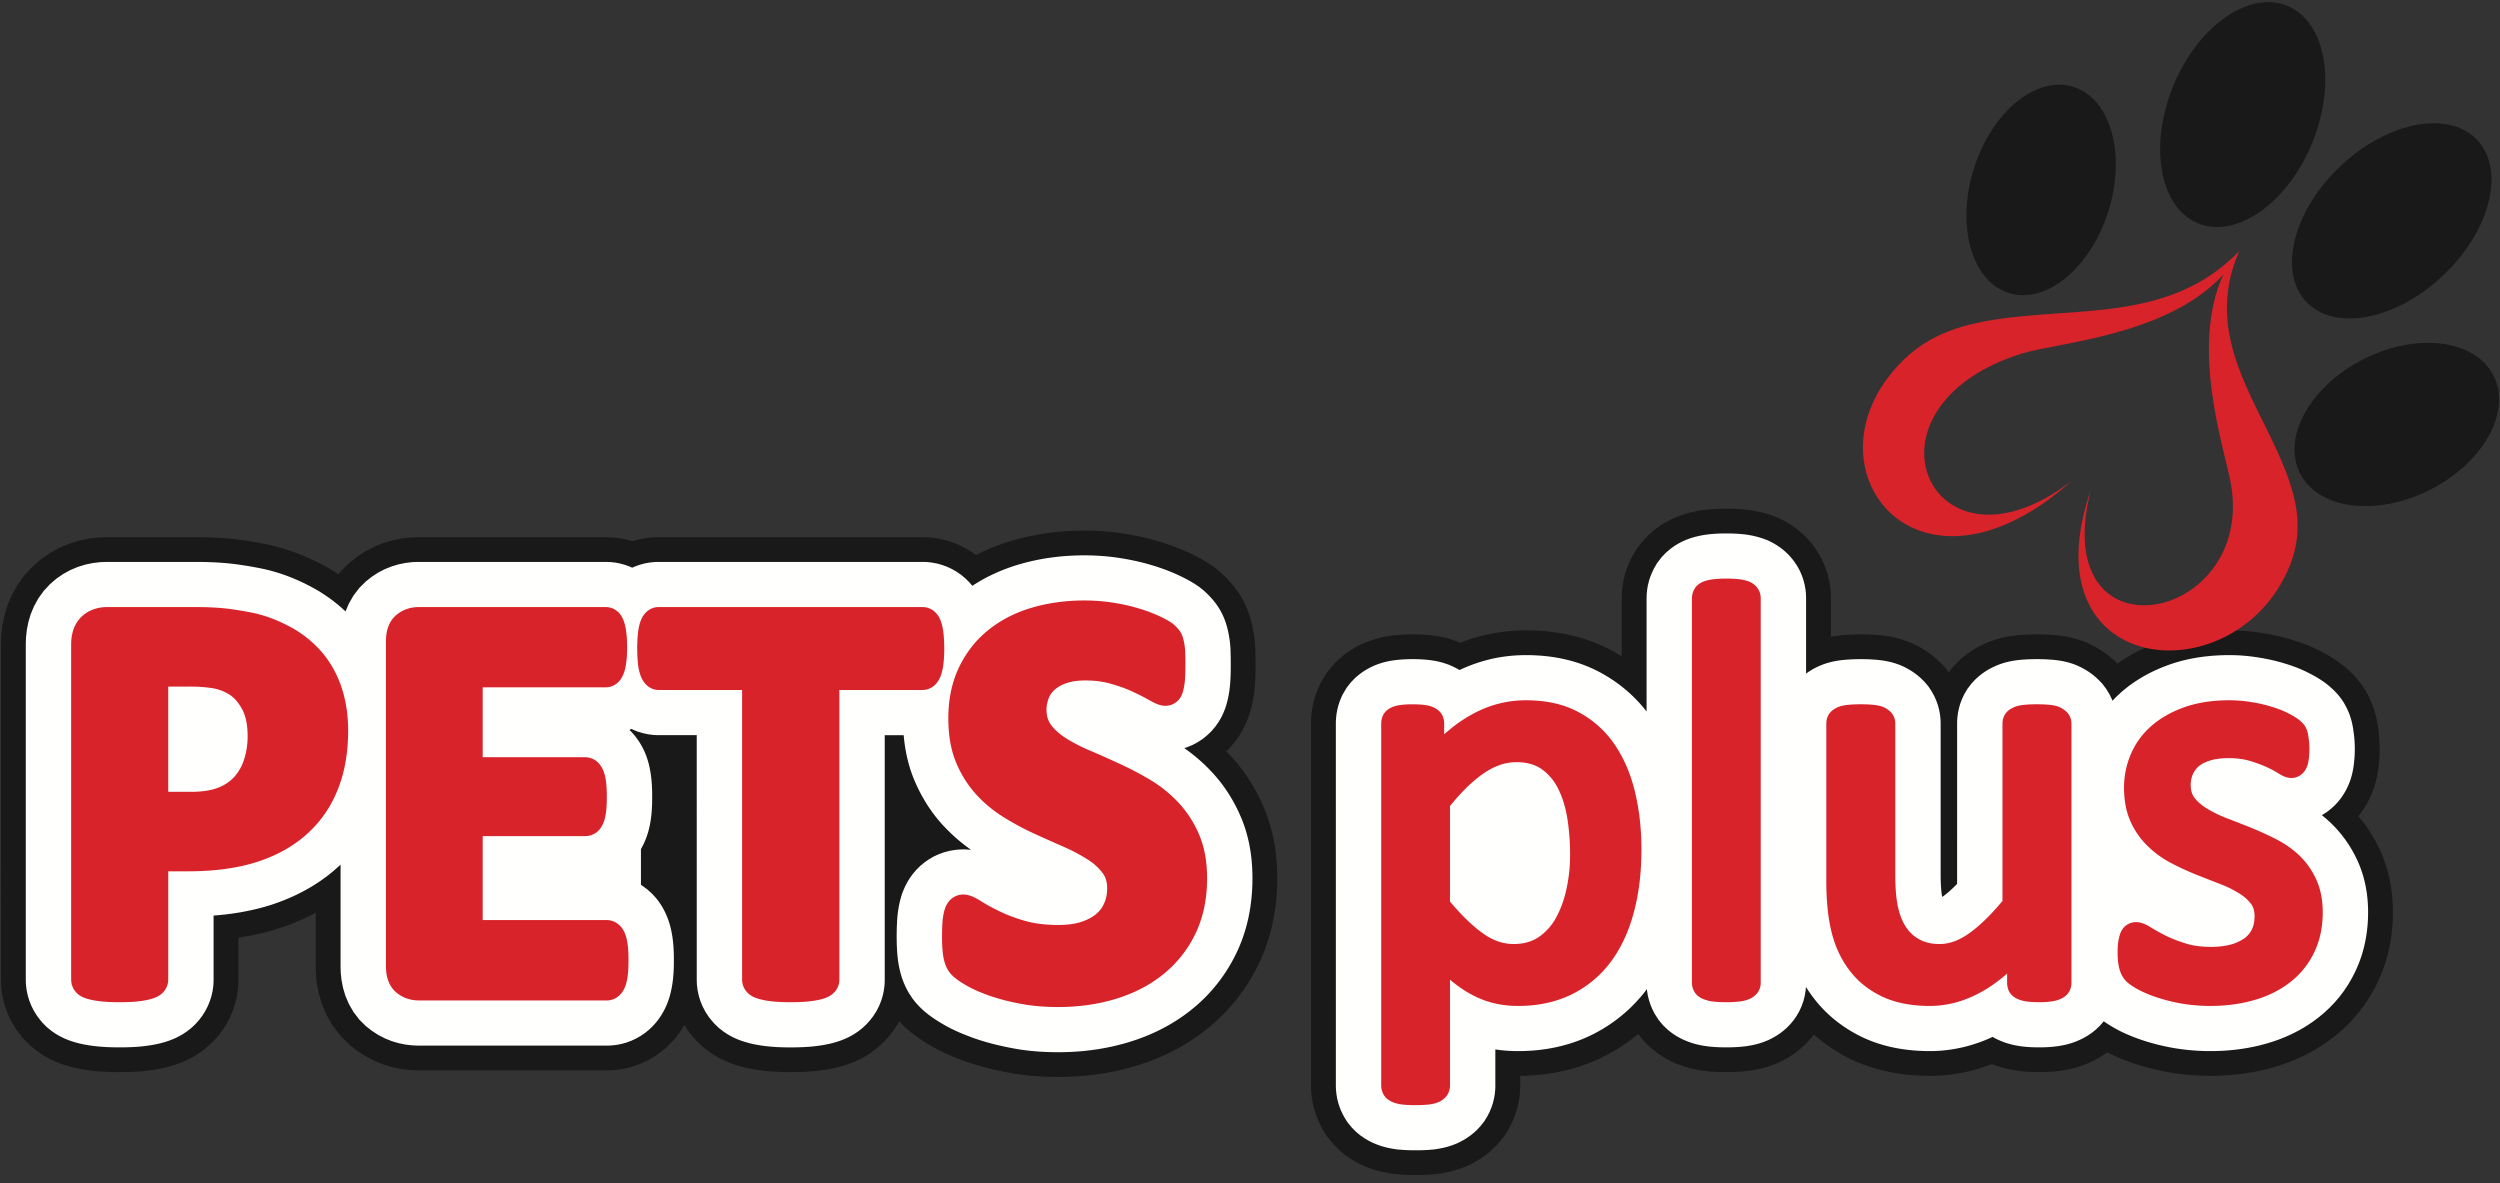 <?xml version="1.0" encoding="UTF-8"?> <svg xmlns="http://www.w3.org/2000/svg" width="224" height="106" viewBox="0 0 224 106"><rect x="0" y="0" width="224" height="106" fill="#333333" stroke="none"/><g fill="none" fill-rule="evenodd"><path fill="#1A1919" d="M100.19 47.737l.433.063.41.066.4.07.4.077.4.085.408.093.413.104.416.112.364.108.35.106.385.125.38.132.364.135.355.14.354.146.347.152.33.153.326.158.333.171.341.187.346.204.36.228.404.283.464.364.399.366.258.26.186.199.188.21.202.24.225.29.243.344.27.427.228.43.177.372.149.363.12.332.081.255.068.228.064.24.043.177.044.187.05.236.042.231.04.24.034.243.026.216.026.236.02.244.02.314.012.396.004.163.002.162.004.167.002.187v.82l-.004.228-.005.22-.006.217-.01.231-.013.244-.017.24-.021.244-.026.25-.032.263-.038.264-.045.271-.057.295-.066.296-.058.23-.087.323-.161.489-.2.498-.256.53-.324.56-.414.592-.512.6-.27.255.396.417.248.273.233.273.223.272.212.27.21.28.207.291.196.289.184.284.182.292.177.301.17.302.16.302.157.307.153.317.144.318.144.334.152.376.144.393.13.39.12.395.107.394.097.398.085.395.073.388.065.392.055.395.046.396.035.39.028.387.02.394.01.39.004.388-.005.488-.018.5-.03.495-.043.493-.055.496-.07.494-.082.497-.099.492-.11.49-.127.488-.14.484-.157.482-.172.48-.189.477-.202.468-.219.461-.22.43-.222.409-.234.402-.245.396-.256.39-.27.388-.28.379-.286.367-.298.358-.313.357-.32.345-.33.334-.34.326-.35.317-.358.306-.348.282-.351.27-.368.269-.37.256-.376.247-.386.24-.392.23-.39.216-.4.209-.402.198-.406.189-.413.18-.413.167-.416.159-.417.15-.42.14-.425.132-.424.121-.42.113-.426.105-.43.097-.426.086-.422.08-.43.071-.439.065-.431.055-.428.048-.435.04-.439.034-.436.025-.43.018-.438.011-.432.004-.297-.002-.286-.004-.285-.007-.284-.01-.287-.013-.285-.016-.29-.02-.292-.023-.292-.027-.288-.03-.284-.034-.297-.038-.29-.043-.282-.044-.285-.05-.256-.047-.232-.045-.236-.047-.235-.05-.238-.05-.232-.053-.234-.055-.233-.057-.233-.059-.233-.062-.22-.06-.222-.064-.228-.066-.22-.068-.217-.07-.22-.071-.266-.09-.408-.152-.369-.14-.38-.154-.387-.165-.392-.177-.393-.19-.4-.208-.368-.206-.307-.181-.289-.177-.299-.192-.317-.216-.333-.243-.356-.28-.383-.33-.359-.346-.244-.26-.139.264-.4.614-.387.49-.427.474-.525.484-.52.403-.532.352-.519.287-.487.232-.476.19-.35.119-.294.093-.345.096-.326.08-.316.068-.308.058-.292.048-.28.041-.29.037-.306.034-.316.029-.314.022-.312.017-.31.013-.306.008-.316.006-.324.002-.322-.002-.314-.006-.306-.008-.307-.013-.311-.017-.313-.022-.31-.028-.323-.035-.3-.04-.278-.04-.288-.049-.304-.057-.312-.068-.321-.079-.339-.094-.267-.083-.33-.11-.487-.19-.508-.238-.552-.304-.56-.373-.562-.443-.565-.544-.376-.44-.325-.416-.345-.53-.194.327-.295.435-.342.443-.407.45-.473.452-.464.371-.48.338-.596.349-.613.288-.639.238-.624.172-.621.122-.605.066-.45.019H37.41l-.633-.023-.792-.093-.807-.165-.82-.243-.804-.325-.779-.402-.724-.467-.745-.581-.796-.79-.708-.93-.55-.962-.406-.96-.276-.93-.17-.873-.089-.82-.022-.66V81.78l-.302.16-.432.216-.437.203-.441.193-.442.18-.443.17-.45.16-.478.16-.491.146-.473.13-.476.12-.482.11-.483.1-.486.09-.49.08-.12.018v3.909l-.025.559-.1.717-.155.674-.207.64-.258.615-.303.58-.332.528-.41.551-.498.553-.53.49-.52.402-.527.35-.519.285-.487.232-.474.189-.375.128-.306.094-.32.089-.311.076-.306.067-.304.057-.288.049-.278.04-.29.04-.312.034-.32.029-.318.023-.316.018-.31.012-.309.008-.319.006-.326.002-.321-.002-.315-.006-.304-.008-.308-.013-.31-.017-.314-.022-.31-.028-.314-.034-.297-.038-.283-.041-.29-.049-.308-.057-.316-.069-.324-.079-.34-.095-.302-.094-.359-.122-.483-.195-.503-.241-.556-.313-.577-.395-.586-.478-.593-.598-.386-.484-.307-.423-.344-.567-.293-.591-.258-.648-.192-.66-.13-.618-.08-.644-.021-.508V57.63l.023-.679.091-.838.173-.88.269-.917.387-.939.51-.929.643-.897.73-.79.762-.656.803-.558.85-.465.874-.369.887-.274.875-.183.847-.1.679-.026h8.033l.346.001.365.005.36.009.357.01.364.017.361.02.368.024.355.028.208.019.207.021.211.023.205.024.199.026.209.028.213.03.198.03.2.03.214.034.215.036.206.036.208.036.215.04.221.04.257.051.314.065.328.076.323.08.317.087.317.091.323.1.317.106.306.108.309.114.315.123.307.127.306.132.298.135.3.142.304.15.266.137.286.15.335.185.332.193.32.198.319.206.004.002.184-.24.79-.781.738-.58.727-.47.788-.408.81-.324.807-.24.81-.166.8-.093.634-.023h16.961l.452.016.61.066.646.122.555.157.62-.17.637-.115.589-.061.442-.015h23.837l.46.016.606.066.64.12.625.176.608.222.599.279.568.322.58.397.154-.08.382-.186.39-.178.391-.169.396-.159.397-.149.4-.14.407-.131.397-.12.393-.11.394-.1.393-.095.397-.087.397-.08.4-.071.399-.065.398-.057.4-.05.4-.043.404-.037.4-.029.4-.023.405-.016.405-.01.4-.002.417.003.427.01.43.02.43.027.44.035.446.046.448.055zm63.934 9.299l.334-.053.3-.04.234-.023.198-.018.21-.017.223-.014.223-.01.204-.008.224-.007.227-.003h.453l.228.003.222.007.206.008.222.01.224.015.207.016.21.02.245.025.296.04.332.052.35.071.391.094.441.13.482.17.527.229.431.223.328.19.33.209.352.25.348.275.352.312.372.373.495.57.07.107.332-.436.48-.508.442-.403.425-.332.412-.285.397-.238.385-.206.334-.156.387-.169.488-.173.439-.13.383-.092.343-.07.33-.055.295-.04.243-.026.214-.02.218-.018.228-.014.227-.01.209-.008.225-.007.23-.003h.458l.227.003.223.007.205.008.222.01.224.015.208.016.21.02.245.025.304.04.336.055.367.075.42.104.486.149.555.21.447.212.316.164.317.183.31.195.328.228.314.243.306.26.314.295.099.104.028-.02.298-.206.316-.206.314-.193.304-.178.316-.175.328-.17.325-.162.32-.148.321-.141.332-.139.338-.131.339-.125.357-.122.382-.12.388-.112.382-.1.38-.09.384-.08.388-.073.388-.064.379-.055.39-.047.39-.04.385-.03.383-.025.39-.018.394-.01.392-.003.378.004.384.012.388.02.388.03.383.036.384.046.378.05.334.054.319.053.353.065.348.07.341.077.34.082.34.09.33.092.269.082.262.08.322.106.326.116.318.12.316.13.326.141.328.154.235.119.187.094.233.123.235.13.235.136.238.145.252.161.27.184.306.226.25.202.185.155.196.174.23.217.286.289.324.37.345.447.327.5.214.386.146.289.147.323.141.35.113.325.095.305.083.313.066.288.044.228.033.187.022.15.02.128.015.113.015.113.011.084.022.166.023.21.018.203.017.21.012.214.009.207.006.21.001.227-.001.228-.005.208-.009.205-.011.208-.014.205-.017.195-.018.187-.022.2-.028.21-.036.232-.045.254-.06.298-.089.358-.116.398-.154.433-.162.39-.16.337-.192.365-.236.393-.302.442-.23.286.286.344.378.502.354.522.327.534.298.543.265.537.166.37.141.348.127.342.12.352.11.357.096.354.086.35.076.354.066.357.055.351.047.35.038.357.027.345.021.344.011.346.005.35-.005.396-.014.395-.023.385-.034.397-.045.397-.053.388-.066.398-.078.4-.09.398-.1.398-.11.385-.125.397-.14.39-.145.38-.162.383-.188.411-.335.658-.401.688-.444.669-.484.643-.522.611-.552.577-.585.543-.565.468-.336.257-.307.222-.314.215-.323.21-.327.2-.328.19-.333.181-.338.174-.344.165-.34.154-.338.145-.35.14-.354.131-.343.12-.35.115-.359.108-.354.099-.346.09-.348.082-.354.078-.354.07-.352.064-.358.058-.362.051-.36.045-.359.039-.36.032-.358.026-.365.02-.364.015-.366.01-.379.002-.45-.005-.455-.014-.452-.024-.448-.033-.439-.042-.431-.048-.426-.058-.462-.07-.446-.083-.383-.077-.381-.083-.381-.09-.375-.096-.367-.1-.366-.108-.347-.11-.337-.112-.338-.12-.335-.125-.327-.13-.317-.133-.31-.138-.308-.145-.333-.165-.461.318-.394.24-.383.204-.347.165-.338.144-.361.135-.355.115-.361.103-.33.078-.282.059-.279.05-.276.042-.26.032-.257.027-.249.021-.24.017-.235.01-.217.008-.227.005-.235.002-.244-.002-.232-.004-.222-.008-.237-.01-.244-.016-.252-.02-.257-.027-.294-.035-.31-.05-.283-.052-.285-.061-.33-.081-.354-.104-.348-.115-.348-.134-.425.157-.443.151-.452.139-.462.126-.469.113-.465.096-.47.082-.471.068-.478.053-.477.039-.474.022-.46.007-.469-.005-.447-.014-.445-.025-.442-.035-.447-.047-.444-.057-.441-.07-.447-.081-.445-.095-.442-.108-.443-.122-.442-.136-.438-.152-.436-.165-.434-.182-.437-.202-.406-.205-.365-.197-.361-.209-.358-.22-.353-.231-.346-.24-.34-.254-.336-.266-.334-.28-.113-.102-.042.059-.377.458-.43.448-.42.371-.417.327-.405.272-.332.2-.313.172-.434.215-.464.187-.352.126-.345.107-.36.096-.326.072-.278.055-.277.047-.303.044-.29.031-.253.024-.25.019-.243.013-.24.01-.224.007-.237.004-.25.002-.24-.002-.231-.004-.222-.007-.236-.01-.239-.014-.245-.018-.252-.024-.28-.031-.292-.042-.272-.045-.278-.054-.32-.07-.35-.092-.35-.107-.376-.132-.332-.134-.343-.152-.383-.193-.42-.24-.5-.333-.533-.423-.568-.54-.594-.71-.02-.032-.09.075-.372.295-.37.278-.383.268-.392.26-.397.246-.4.232-.403.22-.449.229-.467.214-.446.19-.45.175-.456.162-.466.15-.465.135-.466.12-.473.107-.475.093-.47.08-.475.066-.476.054-.477.042-.478.03-.474.017-.303.003v1.01l-.018.424-.055.527-.095.536-.143.578-.191.563-.22.53-.266.518-.41.677-.5.62-.39.417-.392.363-.401.327-.389.276-.38.242-.365.204-.464.235-.485.195-.352.125-.346.107-.36.098-.326.071-.277.055-.279.046-.393.058-.366.03-.199.015-.205.012-.217.011-.22.008-.219.007-.225.003-.243.002-.235-.002-.22-.003-.218-.007-.216-.008-.21-.01-.202-.014-.196-.014-.356-.03-.386-.055-.271-.045-.279-.054-.318-.07-.351-.093-.351-.106-.376-.132-.352-.142-.374-.169-.434-.224-.468-.283-.484-.34-.516-.425-.536-.534-.552-.677-.368-.59-.242-.44-.228-.496-.184-.482-.149-.479-.129-.533-.087-.536-.051-.511-.013-.408V64.795l.004-.317.03-.412.053-.46.093-.489.129-.526.193-.575.27-.645.291-.524.344-.557.52-.648.527-.542.498-.417.44-.323.426-.267.395-.222.423-.205.457-.19.415-.144.376-.114.358-.09.327-.07.32-.056.294-.044.236-.027.192-.021.203-.017.22-.017.216-.012.196-.01.216-.007.218-.004h.437l.22.004.217.006.201.01.221.012.225.018.215.019.203.022.236.028.292.044.317.057.335.074.361.093.394.122.439.158.18.078.448-.169.476-.162.491-.15.458-.124.465-.114.516-.108.515-.09.513-.07.51-.054.506-.038.502-.021.491-.008.499.007.495.018.496.031.491.045.494.058.5.074.499.09.491.104.494.12.496.139.492.156.492.175.478.189.482.21.478.23.438.232.4.227.363.22v-5.299l.011-.395.049-.506.087-.554.133-.548.161-.52.214-.54.274-.569.157-.261.229-.399.556-.723.558-.585.542-.463.517-.373.49-.298.472-.248.496-.218.433-.16.33-.104.314-.09.294-.07.263-.058.285-.054.277-.046.266-.036.262-.03.26-.025.251-.019.24-.013.236-.01.232-.007.232-.005H154.898l.236.004.236.007.24.01.244.014.255.019.26.024.274.031.275.038.284.047.286.056.269.06.3.074.309.089.308.099.568.208.585.29.406.23.398.255.423.309.428.362.422.41.412.468.331.444.315.48.318.59.254.591.207.607.147.594.094.553.053.523.015.41v3.575l.074-.014z"></path><path fill="#FFFFFE" d="M30.515 77.467l-.083.08-.308.277-.315.272-.332.27-.34.259-.347.25-.355.24-.357.228-.365.218-.372.21-.375.198-.38.19-.387.181-.391.171-.394.16-.396.152-.402.143-.424.142-.436.13-.424.117-.429.107-.435.099-.438.09-.442.083-.446.073-.452.066-.458.057-.458.049-.464.042-.173.012v5.845l-.018.406-.071.515-.112.486-.15.46-.185.444-.22.418-.24.382-.295.397-.359.399-.383.354-.378.293-.386.254-.382.211-.361.173-.354.14-.289.1-.244.074-.255.071-.253.062-.25.054-.25.048-.244.04-.239.036-.25.034-.266.03-.276.024-.278.02-.28.016-.281.01-.282.009-.293.005-.303.001-.296-.001-.288-.005-.28-.008-.277-.011-.277-.016-.275-.02-.27-.024-.271-.029-.255-.033-.242-.034-.245-.042-.256-.048-.258-.055-.26-.064-.27-.075-.24-.075-.277-.095-.36-.145-.373-.179-.407-.228-.42-.288-.423-.345-.424-.429-.28-.35-.224-.31-.248-.409-.212-.425-.186-.466-.138-.475-.093-.446-.059-.465-.015-.371v-30.21l.02-.559.072-.664.135-.687.207-.708.296-.717.386-.704.485-.677.552-.597.578-.498.61-.423.647-.355.667-.281.681-.211.675-.14.66-.079.548-.02h8.32l.342.005.338.008.336.011.338.015.337.018.339.022.329.027.185.016.186.02.19.02.188.023.182.022.192.026.195.027.187.029.19.029.197.03.2.034.197.034.197.036.204.037.21.039.234.045.276.058.286.066.281.07.278.075.278.08.281.088.278.092.27.095.273.1.275.11.271.11.27.118.266.12.267.126.27.133.243.126.256.133.29.161.287.167.277.171.275.178.271.185.267.19.258.195.253.2.254.21.247.214.237.218.08.076.293-.693.413-.72.528-.693.589-.584.558-.437.551-.357.597-.309.615-.245.616-.184.62-.126.616-.073.503-.017h16.885l.33.01.44.049.464.087.442.125.424.153.202.094.166-.078.472-.173.473-.13.46-.082.425-.045.325-.01H82.73l.336.01.438.05.46.085.45.127.436.159.432.2.408.233.438.3.405.343.32.322.27.311.19-.124.317-.196.321-.188.33-.182.33-.17.332-.162.341-.156.344-.148.347-.14.349-.13.353-.124.358-.117.354-.105.351-.099.353-.09.353-.085.355-.077.357-.072.36-.065.359-.058.36-.05.36-.046.361-.04.365-.033.364-.026.363-.02.368-.015.37-.009.364-.003.38.003.386.01.388.017.39.025.396.032.4.041.402.049.392.057.374.06.366.065.366.07.364.077.366.084.37.091.37.1.332.099.32.097.343.112.337.117.324.12.315.124.313.13.304.133.292.135.285.139.285.146.286.156.282.166.288.183.312.218.348.274.298.273.199.2.146.156.147.164.154.185.169.215.178.254.196.31.167.313.128.273.11.267.09.245.062.197.053.175.049.185.035.144.035.152.04.187.034.185.032.194.028.195.021.18.021.193.017.202.017.25.005.214.004.135.003.153.004.155.002.158.002.177.001.184v.388l-.001.204-.003.21-.005.203-.006.196-.009.206-.011.212-.014.208-.018.207-.022.21-.026.217-.031.217-.037.22-.046.234-.052.232-.047.187-.066.249-.12.36-.147.367-.186.388-.235.405-.298.426-.366.428-.352.334-.376.312-.469.313-.5.266-.528.214-.194.058.085.059.439.32.425.338.416.352.406.37.394.385.363.382.21.232.2.232.191.233.182.233.18.24.177.248.168.248.16.247.156.252.153.26.147.26.14.263.135.265.132.274.125.276.124.288.13.319.12.33.11.331.101.335.092.335.083.34.073.339.063.335.056.339.048.343.04.343.03.342.025.341.017.347.01.345.003.346-.005.437-.016.444-.026.441-.038.438-.05.436-.06.435-.073.435-.085.431-.097.427-.11.424-.122.42-.135.418-.15.414-.162.41-.174.403-.188.398-.191.373-.194.356-.204.352-.213.344-.222.339-.234.337-.243.328-.25.318-.257.312-.27.307-.278.299-.286.29-.294.282-.303.275-.31.264-.305.247-.308.238-.32.234-.326.225-.33.217-.338.21-.343.201-.343.19-.352.184-.356.175-.358.166-.364.158-.366.15-.37.141-.373.133-.375.126-.38.118-.38.11-.38.1-.382.095-.388.087-.384.079-.384.071-.388.066-.396.058-.392.05-.39.044-.395.037-.4.03-.397.023-.395.016-.401.01-.396.003-.273-.001-.263-.004-.262-.007-.262-.008-.262-.013-.263-.014-.263-.018-.263-.021-.265-.025-.26-.027-.257-.03-.265-.035-.261-.038-.254-.04-.256-.045-.233-.043-.218-.042-.22-.044-.217-.044-.219-.048-.215-.049-.214-.05-.212-.052-.213-.054-.21-.056-.202-.055-.203-.058-.205-.06-.199-.061-.196-.062-.197-.066-.228-.077-.37-.136-.337-.13-.342-.137-.343-.146-.343-.155-.34-.165-.34-.177-.317-.177-.27-.159-.251-.154-.255-.165-.264-.179-.272-.197-.282-.221-.297-.258-.276-.266-.316-.337-.348-.442-.297-.456-.252-.462-.201-.449-.161-.431-.126-.421-.093-.377-.075-.37-.059-.378-.044-.365-.033-.36-.022-.355-.015-.354-.008-.357-.003-.358.001-.249.003-.23.004-.22.008-.216.008-.21.01-.198.01-.192.018-.267.033-.297.032-.238.036-.23.042-.24.051-.24.055-.231.063-.239.106-.354.154-.39.15-.33.185-.35.223-.361.268-.369.318-.371.37-.362.353-.286.364-.259.452-.263.48-.22.465-.165.462-.121.448-.079.421-.043.492-.015.575.04-.138-.095-.43-.322-.421-.337-.409-.352-.395-.363-.382-.377-.376-.394-.218-.247-.193-.227-.185-.23-.183-.237-.178-.242-.17-.242-.166-.247-.161-.252-.156-.257-.149-.256-.142-.257-.139-.262-.133-.267-.127-.265-.123-.272-.127-.296-.13-.33-.12-.33-.11-.332-.1-.34-.091-.342-.082-.339-.071-.341-.065-.346-.055-.349-.047-.344-.038-.343-.022-.237h-1.698v21.99l-.014.372-.06.482-.103.497-.156.495-.192.468-.247.472-.288.44-.28.356-.31.343-.38.351-.377.294-.39.256-.381.211-.362.173-.356.141-.27.093-.235.074-.273.076-.262.064-.258.055-.255.048-.247.042-.242.034-.25.033-.263.029-.272.024-.277.02-.278.016-.278.01-.28.009-.291.005-.3.001-.295-.001-.29-.005-.278-.008-.278-.011-.277-.016-.275-.02-.27-.024-.277-.03-.257-.033-.238-.035-.242-.041-.254-.048-.254-.055-.26-.063-.267-.075-.215-.068-.258-.085-.365-.143-.377-.176-.404-.223-.408-.272-.408-.32-.406-.392-.274-.32-.237-.304-.285-.437-.238-.458-.202-.483-.15-.496-.102-.471-.06-.482-.016-.371V65.87h-3.49l-.378-.016-.48-.061-.474-.102-.512-.155-.508-.215-.033-.018-.147.106.197.197.267.305.227.298.193.282.17.283.148.277.145.304.137.331.108.312.088.293.07.269.056.253.047.248.04.237.032.228.029.24.023.248.02.24.011.235.01.224.006.23.004.228v.455l-.004.232-.005.232-.01.228-.013.239-.019.243-.023.252-.031.246-.033.228-.04.233-.047.247-.059.254-.07.273-.094.301-.115.322-.12.283-.125.27-.165.311-.033.054v3.212l.09.053.225.165.264.193.408.369.342.37.271.349.23.34.197.341.157.31.115.26.112.276.109.317.087.292.067.27.056.245.046.245.04.238.03.227.03.244.023.25.019.243.012.239.01.226.006.232.004.231v.458l-.004.232-.006.233-.01.227-.012.238-.019.241-.023.25-.03.244-.03.226-.04.236-.046.24-.054.245-.065.262-.081.28-.1.298-.13.334-.148.318-.153.293-.183.31-.216.32-.25.321-.295.329-.341.325-.337.27-.347.244-.428.25-.44.207-.459.171-.448.123-.448.088-.436.047-.329.015H37.451l-.502-.02-.61-.07-.619-.126-.624-.186-.611-.246-.59-.305-.55-.355-.563-.439-.592-.589-.527-.69-.412-.72-.306-.725-.21-.71-.133-.676-.07-.647-.017-.54v-9.175zm103.348 20.966l-.102.415-.137.403-.158.38-.19.372-.292.48-.355.441-.28.3-.283.261-.29.237-.283.2-.277.178-.27.15-.337.17-.355.143-.265.094-.262.082-.271.073-.252.056-.22.043-.222.037-.303.044-.286.024-.174.013-.18.011-.19.01-.195.007-.196.004-.202.004-.217.001-.209-.001-.197-.004-.191-.004-.19-.008-.186-.01-.176-.011-.172-.013-.279-.023-.299-.043-.217-.036-.22-.042-.246-.054-.267-.071-.267-.08-.28-.099-.264-.106-.277-.125-.317-.165-.34-.205-.349-.244-.369-.306-.382-.38-.39-.479-.262-.419-.175-.317-.164-.356-.132-.348-.108-.345-.092-.382-.063-.386-.037-.37-.01-.297V64.81l.004-.236.022-.302.039-.334.066-.354.093-.378.138-.41.192-.46.208-.372.244-.397.368-.459.375-.385.357-.298.316-.233.31-.194.289-.162.309-.15.335-.14.308-.107.281-.085.27-.068.25-.054.246-.043.23-.033.192-.023.16-.016.17-.016.185-.014.182-.01.17-.008.185-.006.188-.004h.383l.192.004.187.006.174.008.187.01.188.014.177.016.168.019.19.022.229.035.244.044.255.056.272.07.293.09.323.116.262.115.243.113.293.157.136.082.1-.049.384-.171.392-.161.398-.15.409-.14.42-.13.397-.106.403-.1.439-.09.44-.077.44-.06.44-.048.437-.032.436-.019.429-.006.441.005.438.017.436.027.432.04.431.05.434.065.43.076.425.091.423.103.424.119.42.132.417.149.406.16.406.177.404.195.372.197.345.196.342.208.337.217.331.229.324.239.315.248.31.26.3.267.292.277.283.287.273.292.264.303.254.31.091.117V53.54l.01-.29.034-.366.063-.398.095-.394.116-.373.154-.387.195-.406.115-.192.166-.288.393-.513.397-.416.387-.33.372-.269.355-.215.344-.181.361-.16.32-.117.249-.079.24-.068.229-.055.207-.046.226-.043.221-.035.214-.03.216-.025.214-.02.211-.016.205-.011.204-.01.204-.006.204-.004h.419l.21.004.208.006.208.009.209.012.214.016.217.02.223.025.22.03.225.038.226.043.212.048.232.057.236.069.234.075.411.15.423.209.296.168.29.187.307.224.31.26.302.295.296.336.238.32.225.342.227.422.182.422.147.434.105.425.069.398.038.378.01.3v6.835l.253-.178.273-.169.272-.152.324-.158.356-.148.344-.118.319-.092.287-.066.266-.054.258-.04.238-.032.195-.019.17-.016.179-.013.19-.013.194-.009.182-.007.198-.005.201-.004h.409l.202.004.196.005.184.007.192.009.192.013.177.013.18.017.2.02.235.032.256.041.27.055.294.07.328.098.356.125.385.166.315.165.244.14.244.155.258.183.254.2.255.226.267.268.351.406.314.47.221.402.188.42.156.443.112.438.072.41.04.388.012.306v13.593l.001.216.003.196.004.185.007.179.007.169.01.158.01.148.011.14.013.128.014.118.012.102.014.09.014.082.012.07.01.038.053-.037.105-.077.116-.088.12-.096.124-.104.13-.113.142-.126.146-.138.147-.142.154-.154.097-.1V64.807l.004-.25.028-.351.05-.364.08-.372.114-.409.16-.424.204-.433.292-.493.36-.472.341-.362.317-.289.307-.239.3-.208.29-.174.285-.152.25-.117.289-.126.359-.128.326-.096.29-.07.264-.054.256-.042.233-.032.197-.021.181-.017.186-.014.194-.013.196-.01.186-.006.2-.005.206-.004H182.716l.202.004.197.005.184.007.19.009.193.013.178.013.178.017.202.02.238.033.261.042.28.057.315.078.359.11.405.153.327.155.237.124.235.135.23.145.242.168.23.178.223.19.228.215.332.348.347.464.271.444.227.469.05.132.325-.338.426-.396.258-.223.246-.2.255-.197.252-.183.253-.174.266-.173.266-.164.262-.153.27-.15.28-.146.28-.138.276-.128.28-.123.286-.12.294-.114.295-.109.31-.106.327-.103.333-.095.33-.086.33-.078.334-.07.34-.065.338-.055.335-.049.344-.041.345-.036.341-.028.344-.021.348-.016.352-.01.352-.002.333.004.339.01.34.018.34.026.336.032.337.04.335.046.303.048.291.047.313.059.308.062.301.068.3.071.297.078.29.082.243.075.24.073.278.092.276.098.272.102.267.109.27.118.271.127.206.104.168.085.198.105.197.108.195.113.195.118.201.13.212.144.235.173.193.156.146.122.152.135.174.164.21.214.238.27.248.321.234.358.154.28.108.213.108.236.104.257.082.237.07.226.062.231.048.214.034.173.025.145.019.12.016.108.012.097.01.066.006.053.012.08.017.137.019.167.015.166.013.173.01.175.007.172.005.175.002.188-.002.192-.004.176-.007.171-.009.175-.012.17-.014.163-.016.156-.018.163-.022.169-.028.185-.036.198-.045.226-.067.269-.086.293-.112.317-.12.287-.117.249-.14.266-.173.286-.216.318-.252.314-.29.317-.329.3-.383.302-.414.26-.04.022.366.303.38.34.376.376.351.384.333.4.314.419.296.434.272.445.25.454.223.454.133.298.116.285.105.28.098.289.09.293.08.292.071.292.063.294.055.296.047.295.039.294.032.3.023.293.018.293.01.296.003.298-.004.344-.012.34-.02.332-.03.34-.038.34-.045.332-.056.337-.066.339-.075.336-.086.335-.092.325-.105.331-.116.329-.123.317-.135.32-.154.339-.286.56-.337.579-.372.56-.405.537-.435.511-.464.484-.49.455-.482.4-.28.213-.26.189-.268.182-.273.178-.278.17-.28.162-.285.155-.29.15-.294.141-.293.133-.293.124-.302.122-.305.114-.3.105-.306.099-.312.094-.31.087-.306.078-.307.075-.313.068-.313.062-.313.057-.318.05-.32.047-.321.04-.321.034-.323.029-.322.024-.327.018-.328.013-.33.008-.34.002-.406-.004-.408-.013-.406-.021-.402-.03-.394-.037-.389-.044-.384-.052-.406-.062-.394-.072-.348-.07-.346-.076-.342-.08-.336-.087-.328-.09-.325-.095-.31-.098-.3-.1-.3-.106-.295-.11-.285-.114-.277-.117-.27-.119-.264-.124-.305-.152-.271-.15-.21-.118-.215-.128-.218-.136-.232-.153-.163-.115-.018.025-.323.374-.342.326-.343.282-.338.232-.288.176-.28.15-.258.122-.252.107-.269.102-.266.086-.275.078-.252.06-.22.046-.22.039-.22.034-.21.025-.21.023-.205.017-.2.014-.2.009-.187.007-.197.004-.203.001-.215-.001-.202-.004-.195-.007-.203-.008-.204-.014-.209-.017-.21-.021-.234-.028-.243-.04-.221-.04-.223-.048-.251-.061-.268-.079-.26-.087-.266-.102-.28-.12-.304-.152-.192-.11-.097.047-.371.163-.379.155-.385.142-.383.13-.388.118-.395.11-.4.095-.398.082-.401.071-.403.057-.407.046-.405.032-.406.02-.395.006-.413-.005-.397-.013-.393-.022-.39-.03-.39-.042-.388-.05-.383-.06-.386-.07-.383-.082-.378-.092-.378-.105-.375-.115-.371-.128-.367-.14-.364-.152-.365-.168-.342-.173-.31-.168-.309-.178-.303-.186-.3-.197-.292-.204-.287-.213-.283-.223-.28-.236-.27-.242-.26-.25-.255-.258-.247-.268-.238-.276-.23-.284-.207-.271-.195-.27-.194-.284-.185-.287-.003-.004-.001.032-.041.388-.072.397-.112.442-.162.453-.198.441-.256.447-.267.381-.27.328-.308.321-.302.266-.301.237-.294.197-.244.148-.234.127-.316.158-.34.137-.266.094-.261.08-.271.074-.252.056-.22.043-.222.038-.24.034-.234.025-.21.02-.212.015-.208.013-.209.008-.2.006-.21.004-.22.001-.213-.001-.205-.004-.196-.006-.204-.009-.204-.012-.207-.015-.21-.02-.226-.025-.234-.034-.217-.036-.22-.043-.247-.053-.267-.07-.266-.081-.281-.1-.25-.1-.256-.113-.281-.142-.307-.176-.36-.239-.38-.302-.404-.384-.42-.502-.193-.304-.147-.228-.221-.433-.168-.407-.127-.391-.103-.409-.065-.398-.019-.177-.031.043-.26.333-.26.311-.267.302-.279.3-.286.288-.292.279-.3.268-.309.262-.32.253-.32.24-.329.231-.337.223-.343.212-.345.201-.35.19-.382.195-.397.183-.383.163-.389.15-.392.141-.402.128-.401.117-.403.103-.41.093-.414.082-.41.07-.415.057-.418.048-.42.037-.42.025-.42.015-.43.006-.387-.006-.383-.015-.386-.025-.39-.038-.385-.05-.115-.017v3.331l-.012.308-.04.381-.068.385z"></path><path fill="#D8232A" d="M30.25 65.465c0 1.874-.292 3.537-.884 4.98a9.522 9.522 0 0 1-2.561 3.643c-1.123.995-2.5 1.743-4.125 2.262-1.634.51-3.551.775-5.76.775h-2.79v10.647a.735.735 0 0 1-.168.458c-.116.14-.301.255-.557.334-.265.088-.61.159-1.042.211-.424.053-.98.08-1.652.08-.653 0-1.201-.027-1.643-.08-.442-.052-.795-.123-1.051-.21-.256-.08-.442-.194-.539-.335a.721.721 0 0 1-.159-.458V57.756c0-.8.212-1.408.636-1.813.424-.405.981-.607 1.67-.607h7.888c.794 0 1.554.027 2.27.088.715.062 1.572.194 2.57.388 1.007.202 2.014.563 3.038 1.1a8.852 8.852 0 0 1 2.632 2.023c.725.81 1.272 1.77 1.652 2.86.38 1.092.575 2.315.575 3.67zm-7.12.493c0-1.17-.203-2.13-.618-2.886-.415-.758-.928-1.32-1.528-1.681a5.071 5.071 0 0 0-1.9-.678 14.283 14.283 0 0 0-2.058-.14H14.13v11.316h3.047c1.086 0 1.996-.15 2.73-.44.732-.29 1.333-.704 1.801-1.224a5.247 5.247 0 0 0 1.06-1.883 7.63 7.63 0 0 0 .362-2.384zm32.24 20.08c0 .503-.017.916-.061 1.25a3.288 3.288 0 0 1-.195.819c-.088.202-.194.351-.327.448a.684.684 0 0 1-.424.141H37.546c-.575 0-1.052-.167-1.44-.502-.39-.334-.583-.88-.583-1.636V57.474c0-.756.194-1.301.583-1.636.388-.335.865-.502 1.44-.502h16.712a.69.69 0 0 1 .415.132c.123.08.22.229.309.449.088.211.15.493.194.827.044.335.07.757.07 1.276 0 .475-.026.889-.07 1.224-.044.334-.106.607-.194.81-.088.21-.186.36-.31.448a.643.643 0 0 1-.414.14H42.306v8.149H52.42c.16 0 .3.053.433.14.124.098.23.247.318.44.088.203.15.467.195.802.044.335.061.739.061 1.223 0 .501-.017.915-.061 1.241-.044.325-.107.59-.195.783-.089.202-.194.343-.318.422a.755.755 0 0 1-.433.132H42.306v9.407h12.057c.15 0 .301.053.424.15.133.088.239.238.327.448.088.203.15.476.195.81.044.335.061.757.061 1.25zm28.292-27.92c0 .5-.026.923-.07 1.275-.045.352-.106.643-.194.854-.09.211-.195.378-.319.475a.674.674 0 0 1-.433.158h-8.382v26.892a.683.683 0 0 1-.168.458c-.114.14-.3.255-.556.334-.257.088-.61.159-1.051.211-.433.053-.981.08-1.643.08-.654 0-1.201-.027-1.644-.08a5.369 5.369 0 0 1-1.041-.21c-.266-.08-.451-.194-.557-.335a.687.687 0 0 1-.168-.458V60.88h-8.391a.627.627 0 0 1-.433-.158c-.123-.097-.23-.264-.318-.475a3.822 3.822 0 0 1-.194-.854 13.51 13.51 0 0 1 0-2.588c.044-.36.114-.65.194-.862.088-.22.195-.369.318-.466a.659.659 0 0 1 .433-.141h23.601c.16 0 .301.045.433.141.124.097.23.246.319.466.088.211.15.502.194.863.044.36.07.8.07 1.311zm23.55 20.573c0 1.751-.328 3.29-.982 4.62a9.514 9.514 0 0 1-2.667 3.309c-1.122.888-2.43 1.548-3.931 1.997-1.502.449-3.109.67-4.814.67-1.156 0-2.235-.09-3.224-.283a18.225 18.225 0 0 1-2.623-.677c-.76-.273-1.396-.546-1.908-.845-.504-.29-.874-.546-1.096-.775-.229-.22-.388-.545-.477-.959-.096-.422-.14-1.03-.14-1.822 0-.536.017-.976.044-1.337.035-.36.096-.66.168-.88.079-.22.185-.378.317-.475a.704.704 0 0 1 .45-.14c.239 0 .584.14 1.025.422.433.28.999.598 1.696.94.69.344 1.51.662 2.465.943.963.281 2.067.422 3.33.422.83 0 1.572-.097 2.225-.29.654-.202 1.21-.484 1.67-.845.45-.36.804-.8 1.042-1.338.248-.536.363-1.126.363-1.777 0-.757-.203-1.408-.619-1.945a5.99 5.99 0 0 0-1.616-1.443 16.787 16.787 0 0 0-2.261-1.188 199.7 199.7 0 0 1-2.615-1.17c-.901-.414-1.776-.889-2.615-1.409a10.837 10.837 0 0 1-2.27-1.882 8.95 8.95 0 0 1-1.616-2.587c-.415-1.004-.619-2.192-.619-3.59 0-1.594.301-3.001.893-4.216.591-1.206 1.395-2.217 2.411-3.01 1.007-.8 2.2-1.399 3.568-1.795 1.37-.395 2.828-.589 4.364-.589.786 0 1.581.053 2.376.176.796.123 1.537.281 2.226.493.689.202 1.298.44 1.838.695.538.255.892.475 1.059.642.177.176.292.317.353.44.063.124.107.281.15.475.045.202.08.45.098.748.008.3.018.678.018 1.127 0 .493-.01.915-.036 1.258a4.72 4.72 0 0 1-.132.854c-.054.22-.142.387-.257.483a.637.637 0 0 1-.45.159c-.194 0-.495-.124-.91-.36a19.373 19.373 0 0 0-1.528-.784c-.6-.29-1.298-.546-2.093-.774-.795-.238-1.661-.353-2.615-.353-.741 0-1.386.089-1.934.274a3.94 3.94 0 0 0-1.387.747 2.973 2.973 0 0 0-.83 1.145 3.847 3.847 0 0 0-.274 1.416c0 .74.203 1.382.61 1.927.406.537.954 1.021 1.634 1.443.68.423 1.448.819 2.314 1.18.866.369 1.74.765 2.64 1.179.893.413 1.776.88 2.642 1.398a10.814 10.814 0 0 1 2.296 1.884 8.879 8.879 0 0 1 1.635 2.578c.415.995.618 2.156.618 3.494zm38.917-2.605c0 2.033-.221 3.855-.663 5.465-.432 1.62-1.086 2.992-1.934 4.119a8.804 8.804 0 0 1-3.171 2.604c-1.263.607-2.703.915-4.328.915-.689 0-1.325-.07-1.908-.211a7.063 7.063 0 0 1-1.723-.643 9.457 9.457 0 0 1-1.67-1.108 24.254 24.254 0 0 1-1.757-1.576V97.26a.64.64 0 0 1-.105.36.87.87 0 0 1-.336.256c-.16.07-.372.122-.645.157a11.32 11.32 0 0 1-1.069.045c-.406 0-.751-.017-1.034-.045a2.452 2.452 0 0 1-.653-.157c-.168-.071-.283-.159-.336-.256a.712.712 0 0 1-.097-.36v-32.41c0-.159.026-.281.08-.37.053-.096.158-.176.309-.246.159-.07.353-.114.6-.141.239-.027.53-.044.875-.044.362 0 .662.017.892.044.238.027.433.07.583.14.16.07.265.15.327.247.061.089.088.211.088.37v3.124a21.517 21.517 0 0 1 2.05-1.883 11.54 11.54 0 0 1 1.978-1.329 9.087 9.087 0 0 1 2.04-.8 8.64 8.64 0 0 1 2.217-.273c1.687 0 3.127.325 4.32.985a8.064 8.064 0 0 1 2.906 2.675c.751 1.135 1.298 2.455 1.643 3.96.353 1.504.52 3.098.52 4.778zm-4.505.493c0-1.188-.088-2.332-.265-3.44-.185-1.11-.494-2.095-.937-2.957a5.609 5.609 0 0 0-1.775-2.06c-.741-.51-1.66-.774-2.765-.774-.556 0-1.095.08-1.633.247a6.803 6.803 0 0 0-1.626.774c-.556.352-1.13.818-1.74 1.39-.6.581-1.237 1.285-1.908 2.13v9.23c1.167 1.426 2.28 2.517 3.34 3.274 1.05.757 2.155 1.135 3.311 1.135 1.07 0 1.988-.263 2.756-.774a5.944 5.944 0 0 0 1.864-2.068c.468-.854.822-1.822 1.043-2.886a15.28 15.28 0 0 0 .335-3.221zm15.193 11.475a.544.544 0 0 1-.107.343.84.84 0 0 1-.335.246c-.159.071-.371.124-.645.159a8.91 8.91 0 0 1-1.068.052 8.58 8.58 0 0 1-1.034-.052 2.419 2.419 0 0 1-.654-.159c-.168-.07-.282-.149-.336-.246a.605.605 0 0 1-.096-.343V53.611c0-.14.035-.264.096-.36.054-.106.168-.194.336-.264.16-.062.38-.115.654-.15a8.58 8.58 0 0 1 1.034-.052c.432 0 .786.017 1.068.052.274.035.486.088.645.15.15.07.265.158.335.264.072.096.107.22.107.36v34.443zm27.841 0a.603.603 0 0 1-.088.343c-.062.097-.168.176-.327.246-.15.071-.353.124-.61.159a6.74 6.74 0 0 1-.918.052c-.397 0-.716-.017-.972-.052a2.087 2.087 0 0 1-.592-.159c-.15-.07-.247-.149-.3-.246a.791.791 0 0 1-.071-.343v-3.071c-1.334 1.46-2.64 2.525-3.94 3.194-1.289.677-2.605 1.012-3.93 1.012-1.554 0-2.862-.264-3.921-.775-1.06-.518-1.917-1.213-2.571-2.103-.663-.889-1.13-1.918-1.413-3.097-.283-1.17-.424-2.605-.424-4.285v-14.08c0-.141.026-.255.088-.352.062-.088.177-.176.345-.255.176-.08.397-.123.68-.15.273-.027.618-.044 1.033-.044.415 0 .76.017 1.034.044.273.027.494.07.662.15.16.08.274.167.344.255a.573.573 0 0 1 .107.352v13.507c0 1.356.096 2.447.3 3.266.194.817.495 1.513.901 2.085.407.58.919 1.02 1.537 1.337.627.326 1.351.484 2.182.484 1.068 0 2.128-.378 3.188-1.135 1.07-.757 2.19-1.865 3.384-3.326V64.849c0-.141.026-.255.088-.352.061-.088.176-.176.353-.255.167-.08.388-.123.654-.15.265-.027.618-.044 1.051-.044.415 0 .76.017 1.033.044.274.027.495.07.645.15.159.08.274.167.353.255.08.097.115.21.115.352v23.205zm22.516-6.318c0 1.188-.221 2.243-.664 3.168a6.433 6.433 0 0 1-1.88 2.35c-.804.633-1.776 1.117-2.898 1.442-1.122.326-2.35.493-3.7.493-.822 0-1.618-.07-2.368-.194a14.652 14.652 0 0 1-2.014-.492c-.6-.194-1.104-.405-1.52-.616-.405-.22-.715-.414-.9-.581-.195-.176-.327-.414-.416-.722-.088-.308-.132-.73-.132-1.267 0-.326.018-.598.053-.827.035-.22.08-.396.132-.536a.572.572 0 0 1 .222-.3.559.559 0 0 1 .317-.088c.195 0 .477.114.848.352.372.228.822.484 1.37.757.538.272 1.183.527 1.925.756.742.239 1.599.352 2.561.352.725 0 1.379-.078 1.97-.228a4.967 4.967 0 0 0 1.529-.686c.424-.3.759-.687.989-1.145.238-.466.353-1.02.353-1.654 0-.65-.168-1.206-.503-1.645-.336-.45-.786-.845-1.334-1.189a11.116 11.116 0 0 0-1.864-.915c-.69-.264-1.404-.545-2.137-.836a23.481 23.481 0 0 1-2.147-.994 7.978 7.978 0 0 1-1.872-1.355 6.122 6.122 0 0 1-1.334-1.91c-.336-.739-.504-1.619-.504-2.657 0-.907.177-1.778.53-2.613a6.033 6.033 0 0 1 1.59-2.192c.706-.624 1.59-1.126 2.65-1.505 1.06-.378 2.305-.571 3.719-.571.618 0 1.237.052 1.864.157.617.098 1.174.23 1.677.388.504.15.928.317 1.281.502.354.175.619.334.804.475.177.14.301.255.363.36.061.106.105.22.132.352.027.124.044.282.07.475.027.185.045.423.045.696 0 .29-.018.545-.044.757-.027.22-.062.396-.124.528a.676.676 0 0 1-.221.299.487.487 0 0 1-.282.088c-.16 0-.38-.088-.68-.282a11.307 11.307 0 0 0-1.132-.607 13.815 13.815 0 0 0-1.65-.607c-.628-.185-1.343-.282-2.156-.282-.725 0-1.36.08-1.917.246-.548.168-1.007.397-1.36.695-.353.3-.618.66-.804 1.074a3.348 3.348 0 0 0-.265 1.338c0 .669.168 1.232.512 1.69.345.457.795.853 1.352 1.196a11.7 11.7 0 0 0 1.881.933c.715.273 1.431.554 2.164.845.733.299 1.458.624 2.173.985a8.169 8.169 0 0 1 1.908 1.311c.548.52.99 1.136 1.325 1.857.336.722.513 1.584.513 2.579z"></path><path stroke="#D8232A" stroke-linecap="round" stroke-linejoin="round" stroke-width="1.887" d="M30.25 65.465c0 1.874-.292 3.537-.884 4.98a9.522 9.522 0 0 1-2.561 3.643c-1.123.995-2.5 1.743-4.125 2.262-1.634.51-3.551.775-5.76.775h-2.79v10.647a.735.735 0 0 1-.168.458c-.116.14-.301.255-.557.334-.265.088-.61.159-1.042.211-.424.053-.98.08-1.652.08-.653 0-1.201-.027-1.643-.08-.442-.052-.795-.123-1.051-.21-.256-.08-.442-.194-.539-.335a.721.721 0 0 1-.159-.458V57.756c0-.8.212-1.408.636-1.813.424-.405.981-.607 1.67-.607h7.888c.794 0 1.554.027 2.27.088.715.062 1.572.194 2.57.388 1.007.202 2.014.563 3.038 1.1a8.852 8.852 0 0 1 2.632 2.023c.725.81 1.272 1.77 1.652 2.86.38 1.092.575 2.315.575 3.67zm-7.12.493c0-1.17-.203-2.13-.618-2.886-.415-.758-.928-1.32-1.528-1.681a5.071 5.071 0 0 0-1.9-.678 14.283 14.283 0 0 0-2.058-.14H14.13v11.316h3.047c1.086 0 1.996-.15 2.73-.44.732-.29 1.333-.704 1.801-1.224a5.247 5.247 0 0 0 1.06-1.883 7.63 7.63 0 0 0 .362-2.384zm32.24 20.08c0 .503-.017.916-.061 1.25a3.288 3.288 0 0 1-.195.819c-.088.202-.194.351-.327.448a.684.684 0 0 1-.424.141H37.546c-.575 0-1.052-.167-1.44-.502-.39-.334-.583-.88-.583-1.636V57.474c0-.756.194-1.301.583-1.636.388-.335.865-.502 1.44-.502h16.712a.69.69 0 0 1 .415.132c.123.08.22.229.309.449.088.211.15.493.194.827.044.335.07.757.07 1.276 0 .475-.026.889-.07 1.224-.044.334-.106.607-.194.81-.088.21-.186.36-.31.448a.643.643 0 0 1-.414.14H42.306v8.149H52.42c.16 0 .3.053.433.14.124.098.23.247.318.44.088.203.15.467.195.802.044.335.061.739.061 1.223 0 .501-.017.915-.061 1.241-.044.325-.107.59-.195.783-.089.202-.194.343-.318.422a.755.755 0 0 1-.433.132H42.306v9.407h12.057c.15 0 .301.053.424.15.133.088.239.238.327.448.088.203.15.476.195.81.044.335.061.757.061 1.25zm28.292-27.92c0 .5-.026.923-.07 1.275-.045.352-.106.643-.194.854-.09.211-.195.378-.319.475a.674.674 0 0 1-.433.158h-8.382v26.892a.683.683 0 0 1-.168.458c-.114.14-.3.255-.556.334-.257.088-.61.159-1.051.211-.433.053-.981.08-1.643.08-.654 0-1.201-.027-1.644-.08a5.369 5.369 0 0 1-1.041-.21c-.266-.08-.451-.194-.557-.335a.687.687 0 0 1-.168-.458V60.88h-8.391a.627.627 0 0 1-.433-.158c-.123-.097-.23-.264-.318-.475a3.822 3.822 0 0 1-.194-.854 13.51 13.51 0 0 1 0-2.588c.044-.36.114-.65.194-.862.088-.22.195-.369.318-.466a.659.659 0 0 1 .433-.141h23.601c.16 0 .301.045.433.141.124.097.23.246.319.466.088.211.15.502.194.863.044.36.07.8.07 1.311zm23.55 20.573c0 1.751-.328 3.29-.982 4.62a9.514 9.514 0 0 1-2.667 3.309c-1.122.888-2.43 1.548-3.931 1.997-1.502.449-3.109.67-4.814.67-1.156 0-2.235-.09-3.224-.283a18.225 18.225 0 0 1-2.623-.677c-.76-.273-1.396-.546-1.908-.845-.504-.29-.874-.546-1.096-.775-.229-.22-.388-.545-.477-.959-.096-.422-.14-1.03-.14-1.822 0-.536.017-.976.044-1.337.035-.36.096-.66.168-.88.079-.22.185-.378.317-.475a.704.704 0 0 1 .45-.14c.239 0 .584.14 1.025.422.433.28.999.598 1.696.94.69.344 1.51.662 2.465.943.963.281 2.067.422 3.33.422.83 0 1.572-.097 2.225-.29.654-.202 1.21-.484 1.67-.845.45-.36.804-.8 1.042-1.338.248-.536.363-1.126.363-1.777 0-.757-.203-1.408-.619-1.945a5.99 5.99 0 0 0-1.616-1.443 16.787 16.787 0 0 0-2.261-1.188 199.7 199.7 0 0 1-2.615-1.17c-.901-.414-1.776-.889-2.615-1.409a10.837 10.837 0 0 1-2.27-1.882 8.95 8.95 0 0 1-1.616-2.587c-.415-1.004-.619-2.192-.619-3.59 0-1.594.301-3.001.893-4.216.591-1.206 1.395-2.217 2.411-3.01 1.007-.8 2.2-1.399 3.568-1.795 1.37-.395 2.828-.589 4.364-.589.786 0 1.581.053 2.376.176.796.123 1.537.281 2.226.493.689.202 1.298.44 1.838.695.538.255.892.475 1.059.642.177.176.292.317.353.44.063.124.107.281.15.475.045.202.08.45.098.748.008.3.018.678.018 1.127 0 .493-.01.915-.036 1.258a4.72 4.72 0 0 1-.132.854c-.054.22-.142.387-.257.483a.637.637 0 0 1-.45.159c-.194 0-.495-.124-.91-.36a19.373 19.373 0 0 0-1.528-.784c-.6-.29-1.298-.546-2.093-.774-.795-.238-1.661-.353-2.615-.353-.741 0-1.386.089-1.934.274a3.94 3.94 0 0 0-1.387.747 2.973 2.973 0 0 0-.83 1.145 3.847 3.847 0 0 0-.274 1.416c0 .74.203 1.382.61 1.927.406.537.954 1.021 1.634 1.443.68.423 1.448.819 2.314 1.18.866.369 1.74.765 2.64 1.179.893.413 1.776.88 2.642 1.398a10.814 10.814 0 0 1 2.296 1.884 8.879 8.879 0 0 1 1.635 2.578c.415.995.618 2.156.618 3.494zm38.917-2.605c0 2.033-.221 3.855-.663 5.465-.432 1.62-1.086 2.992-1.934 4.119a8.804 8.804 0 0 1-3.171 2.604c-1.263.607-2.703.915-4.328.915-.689 0-1.325-.07-1.908-.211a7.063 7.063 0 0 1-1.723-.643 9.457 9.457 0 0 1-1.67-1.108 24.254 24.254 0 0 1-1.757-1.576V97.26a.64.64 0 0 1-.105.36.87.87 0 0 1-.336.256c-.16.07-.372.122-.645.157a11.32 11.32 0 0 1-1.069.045c-.406 0-.751-.017-1.034-.045a2.452 2.452 0 0 1-.653-.157c-.168-.071-.283-.159-.336-.256a.712.712 0 0 1-.097-.36v-32.41c0-.159.026-.281.08-.37.053-.096.158-.176.309-.246.159-.07.353-.114.6-.141.239-.027.53-.044.875-.044.362 0 .662.017.892.044.238.027.433.07.583.14.16.07.265.15.327.247.061.089.088.211.088.37v3.124a21.517 21.517 0 0 1 2.05-1.883 11.54 11.54 0 0 1 1.978-1.329 9.087 9.087 0 0 1 2.04-.8 8.64 8.64 0 0 1 2.217-.273c1.687 0 3.127.325 4.32.985a8.064 8.064 0 0 1 2.906 2.675c.751 1.135 1.298 2.455 1.643 3.96.353 1.504.52 3.098.52 4.778zm-4.505.493c0-1.188-.088-2.332-.265-3.44-.185-1.11-.494-2.095-.937-2.957a5.609 5.609 0 0 0-1.775-2.06c-.741-.51-1.66-.774-2.765-.774-.556 0-1.095.08-1.633.247a6.803 6.803 0 0 0-1.626.774c-.556.352-1.13.818-1.74 1.39-.6.581-1.237 1.285-1.908 2.13v9.23c1.167 1.426 2.28 2.517 3.34 3.274 1.05.757 2.155 1.135 3.311 1.135 1.07 0 1.988-.263 2.756-.774a5.944 5.944 0 0 0 1.864-2.068c.468-.854.822-1.822 1.043-2.886a15.28 15.28 0 0 0 .335-3.221zm15.193 11.475a.544.544 0 0 1-.107.343.84.84 0 0 1-.335.246c-.159.071-.371.124-.645.159a8.91 8.91 0 0 1-1.068.052 8.58 8.58 0 0 1-1.034-.052 2.419 2.419 0 0 1-.654-.159c-.168-.07-.282-.149-.336-.246a.605.605 0 0 1-.096-.343V53.611c0-.14.035-.264.096-.36.054-.106.168-.194.336-.264.16-.062.38-.115.654-.15a8.58 8.58 0 0 1 1.034-.052c.432 0 .786.017 1.068.052.274.035.486.088.645.15.15.07.265.158.335.264.072.096.107.22.107.36v34.443zm27.841 0a.603.603 0 0 1-.088.343c-.062.097-.168.176-.327.246-.15.071-.353.124-.61.159a6.74 6.74 0 0 1-.918.052c-.397 0-.716-.017-.972-.052a2.087 2.087 0 0 1-.592-.159c-.15-.07-.247-.149-.3-.246a.791.791 0 0 1-.071-.343v-3.071c-1.334 1.46-2.64 2.525-3.94 3.194-1.289.677-2.605 1.012-3.93 1.012-1.554 0-2.862-.264-3.921-.775-1.06-.518-1.917-1.213-2.571-2.103-.663-.889-1.13-1.918-1.413-3.097-.283-1.17-.424-2.605-.424-4.285v-14.08c0-.141.026-.255.088-.352.062-.088.177-.176.345-.255.176-.08.397-.123.68-.15.273-.027.618-.044 1.033-.044.415 0 .76.017 1.034.044.273.027.494.07.662.15.16.08.274.167.344.255a.573.573 0 0 1 .107.352v13.507c0 1.356.096 2.447.3 3.266.194.817.495 1.513.901 2.085.407.58.919 1.02 1.537 1.337.627.326 1.351.484 2.182.484 1.068 0 2.128-.378 3.188-1.135 1.07-.757 2.19-1.865 3.384-3.326V64.849c0-.141.026-.255.088-.352.061-.088.176-.176.353-.255.167-.08.388-.123.654-.15.265-.027.618-.044 1.051-.044.415 0 .76.017 1.033.044.274.027.495.07.645.15.159.08.274.167.353.255.08.097.115.21.115.352v23.205zm22.516-6.318c0 1.188-.221 2.243-.664 3.168a6.433 6.433 0 0 1-1.88 2.35c-.804.633-1.776 1.117-2.898 1.442-1.122.326-2.35.493-3.7.493-.822 0-1.618-.07-2.368-.194a14.652 14.652 0 0 1-2.014-.492c-.6-.194-1.104-.405-1.52-.616-.405-.22-.715-.414-.9-.581-.195-.176-.327-.414-.416-.722-.088-.308-.132-.73-.132-1.267 0-.326.018-.598.053-.827.035-.22.08-.396.132-.536a.572.572 0 0 1 .222-.3.559.559 0 0 1 .317-.088c.195 0 .477.114.848.352.372.228.822.484 1.37.757.538.272 1.183.527 1.925.756.742.239 1.599.352 2.561.352.725 0 1.379-.078 1.97-.228a4.967 4.967 0 0 0 1.529-.686c.424-.3.759-.687.989-1.145.238-.466.353-1.02.353-1.654 0-.65-.168-1.206-.503-1.645-.336-.45-.786-.845-1.334-1.189a11.116 11.116 0 0 0-1.864-.915c-.69-.264-1.404-.545-2.137-.836a23.481 23.481 0 0 1-2.147-.994 7.978 7.978 0 0 1-1.872-1.355 6.122 6.122 0 0 1-1.334-1.91c-.336-.739-.504-1.619-.504-2.657 0-.907.177-1.778.53-2.613a6.033 6.033 0 0 1 1.59-2.192c.706-.624 1.59-1.126 2.65-1.505 1.06-.378 2.305-.571 3.719-.571.618 0 1.237.052 1.864.157.617.098 1.174.23 1.677.388.504.15.928.317 1.281.502.354.175.619.334.804.475.177.14.301.255.363.36.061.106.105.22.132.352.027.124.044.282.07.475.027.185.045.423.045.696 0 .29-.018.545-.044.757-.027.22-.062.396-.124.528a.676.676 0 0 1-.221.299.487.487 0 0 1-.282.088c-.16 0-.38-.088-.68-.282a11.307 11.307 0 0 0-1.132-.607 13.815 13.815 0 0 0-1.65-.607c-.628-.185-1.343-.282-2.156-.282-.725 0-1.36.08-1.917.246-.548.168-1.007.397-1.36.695-.353.3-.618.66-.804 1.074a3.348 3.348 0 0 0-.265 1.338c0 .669.168 1.232.512 1.69.345.457.795.853 1.352 1.196a11.7 11.7 0 0 0 1.881.933c.715.273 1.431.554 2.164.845.733.299 1.458.624 2.173.985a8.169 8.169 0 0 1 1.908 1.311c.548.52.99 1.136 1.325 1.857.336.722.513 1.584.513 2.579z"></path><path fill="#1A1919" d="M223.413 33.639c-1.65-3.229-6.867-3.88-11.65-1.452-4.784 2.426-7.323 7.011-5.672 10.24 1.65 3.23 6.867 3.88 11.65 1.453 4.783-2.426 7.322-7.012 5.672-10.241M222.045 12.633c-2.463-2.778-7.927-1.827-12.204 2.125-4.279 3.951-5.75 9.407-3.288 12.185 2.463 2.778 7.927 1.826 12.205-2.125 4.277-3.952 5.75-9.407 3.287-12.185M205.08.582c-3.388-1.533-7.985 1.56-10.268 6.908-2.283 5.348-1.389 10.926 1.998 12.459 3.387 1.532 7.984-1.56 10.267-6.909 2.283-5.347 1.389-10.926-1.998-12.458M185.874 7.815c-3.306-1.127-7.324 2.081-8.976 7.164-1.652 5.084-.31 10.117 2.996 11.243 3.305 1.126 7.324-2.082 8.976-7.165 1.65-5.083.31-10.117-2.996-11.242"></path><path fill="#D8232A" d="M187.326 43.935c-3.914 15.532 14.726 11.97 12.57-.55-.512-2.969-3.728-12.21-.682-18.784-5.065 5.516-14.91 6.085-18.1 7.09-15.46 4.869-8.043 21.092 4.523 11.382-13.296 11.858-23.358-.066-16.503-9.203 2.601-3.466 5.753-4.6 9.385-5.197 7.477-1.231 15.914.243 22.087-6.148l-.001.004.023-.027c-3.418 7.855 2.032 13.761 4.347 20.195 1.125 3.126 1.49 6.13-.717 9.804-5.82 9.685-22.408 7.45-16.932-8.566"></path></g></svg> 